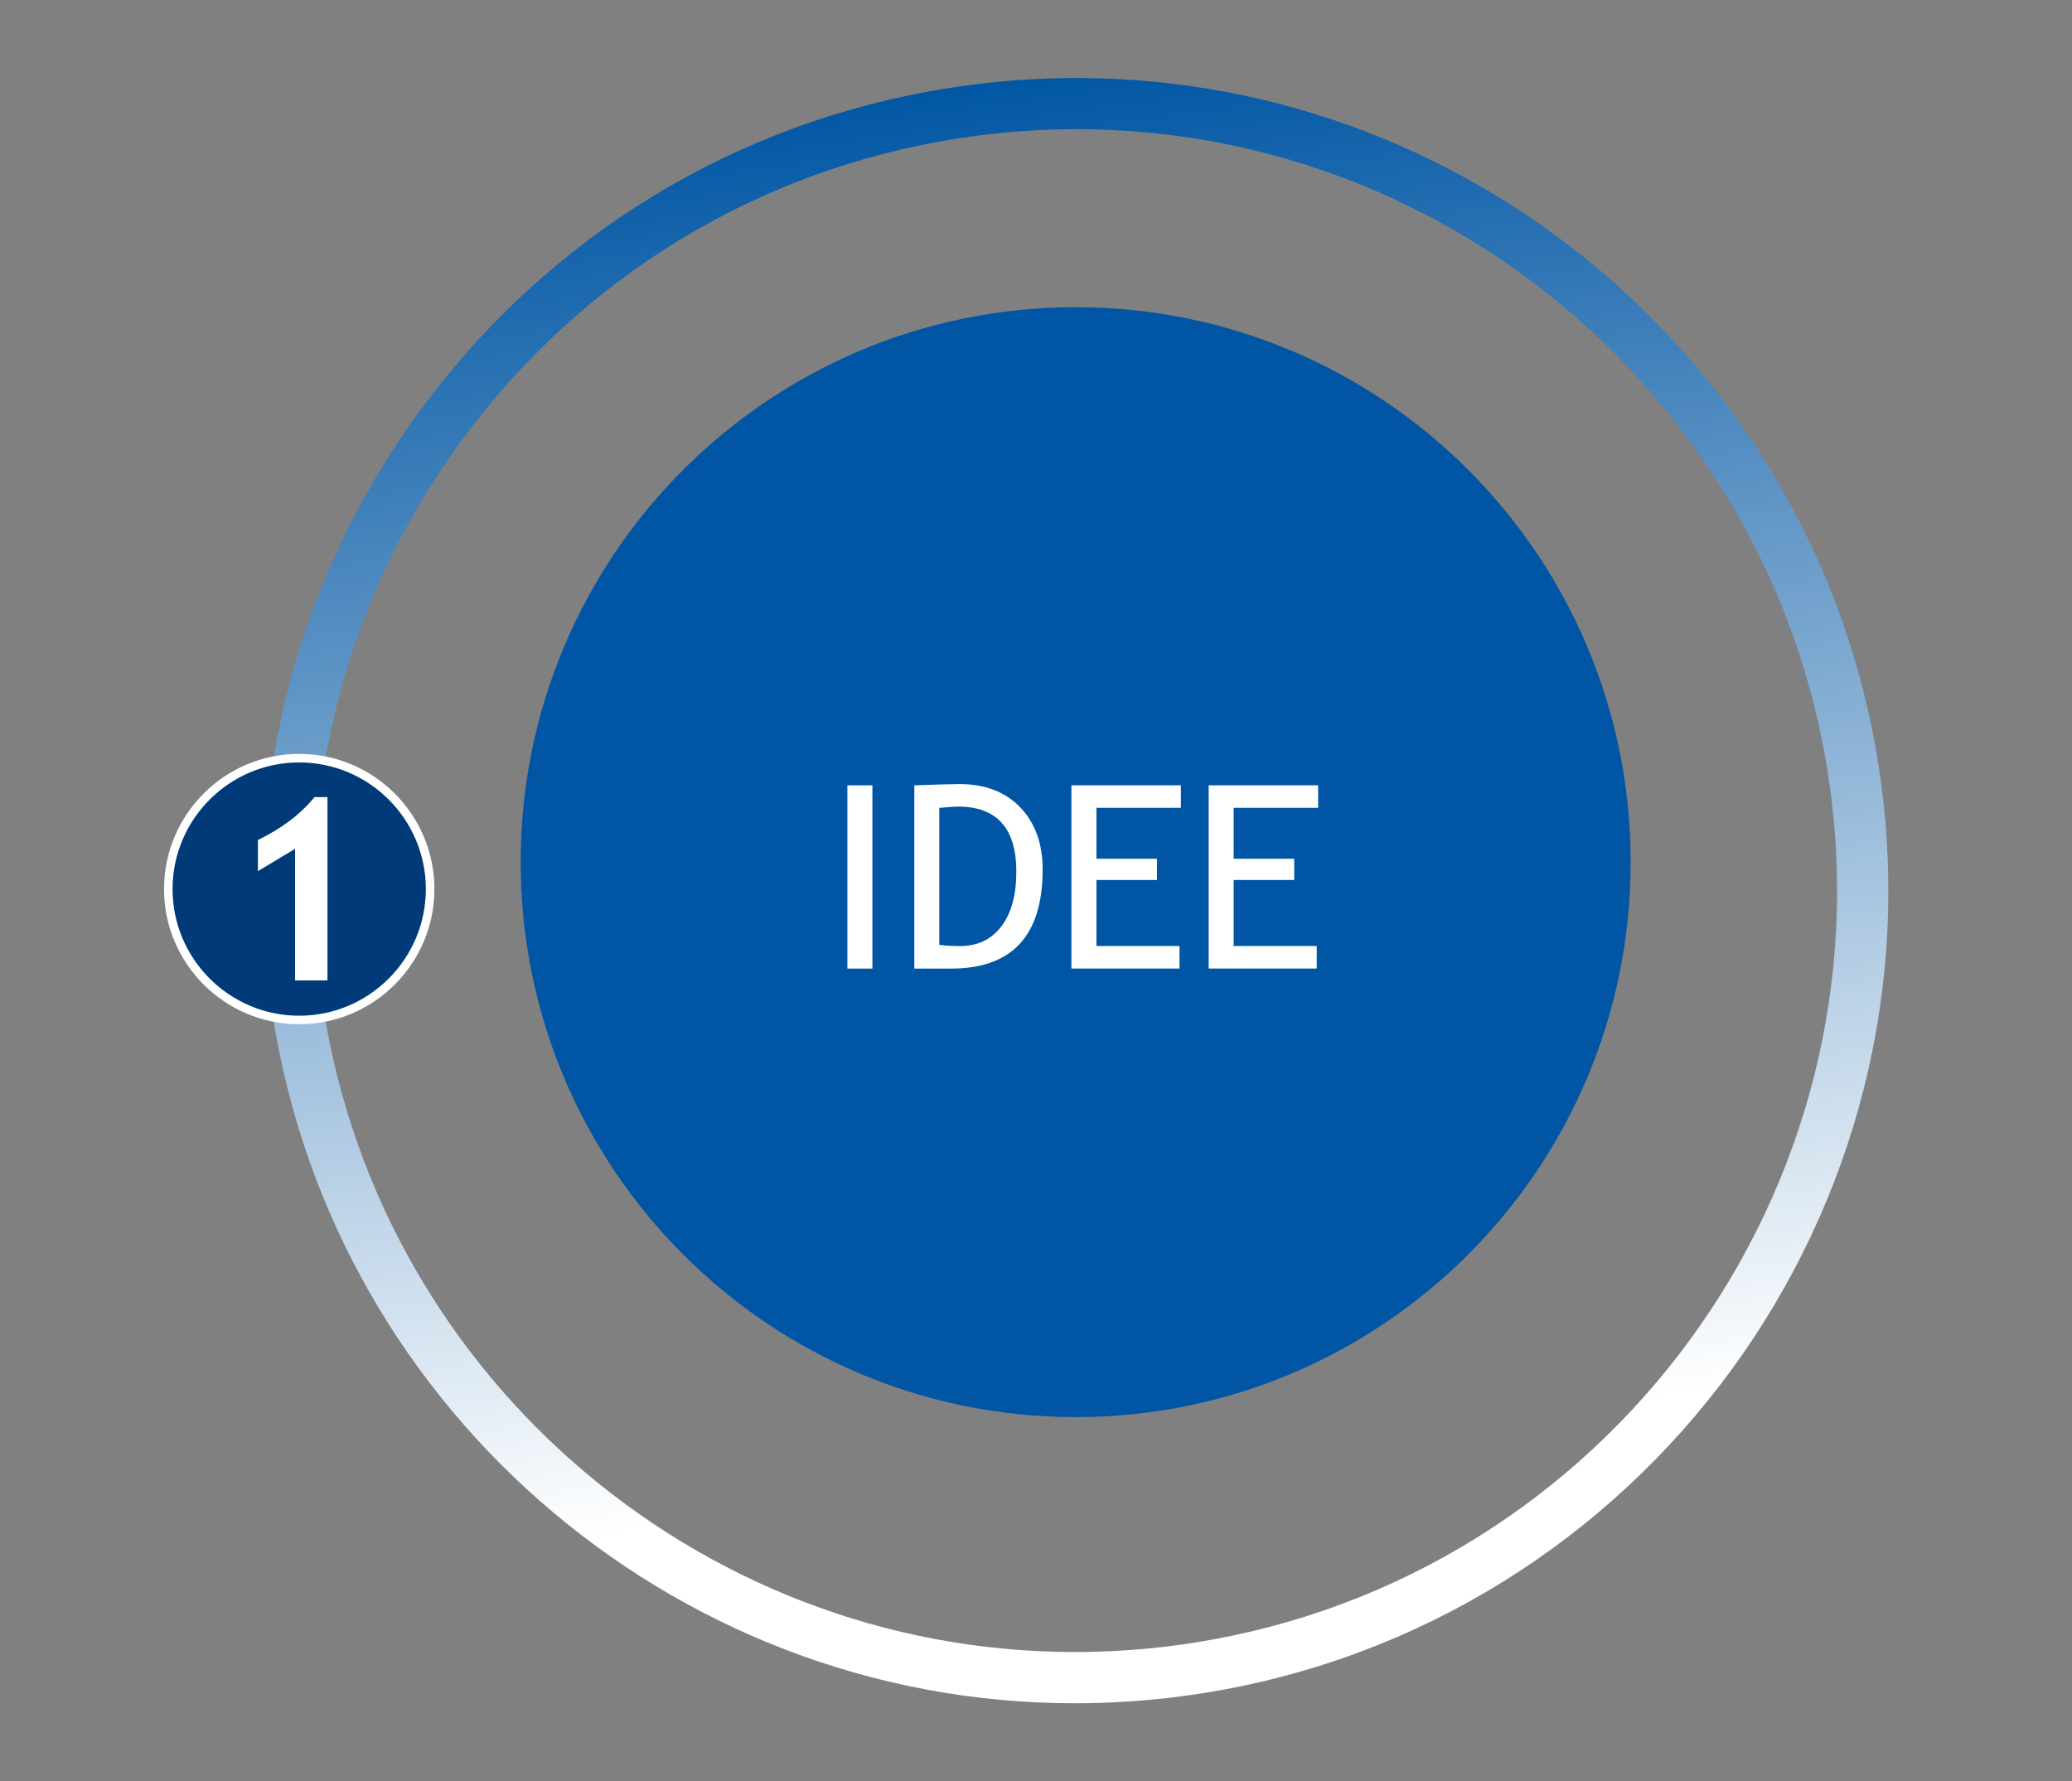 <?xml version="1.0" encoding="utf-8"?>
<!-- Generator: Adobe Illustrator 23.0.2, SVG Export Plug-In . SVG Version: 6.00 Build 0)  -->
<svg version="1.1" id="Ebene_1" xmlns="http://www.w3.org/2000/svg" xmlns:xlink="http://www.w3.org/1999/xlink" x="0px" y="0px"
	 viewBox="0 0 540.23 464.44" style="enable-background:new 0 0 540.23 464.44;" xml:space="preserve">
<rect x="0" y="0" width="540.23" height="464.44" fill="#808080" stroke="none"/>
<style type="text/css">
	.st0{fill:#C1321F;}
	.st1{fill:#E9F2FA;stroke:#075EA7;stroke-width:2;stroke-linecap:round;stroke-miterlimit:10;}
	.st2{fill:none;stroke:#075EA7;stroke-width:2;stroke-linecap:round;stroke-miterlimit:10;}
	.st3{fill:none;stroke:#E2071B;stroke-width:2.5;stroke-linecap:round;stroke-miterlimit:10;}
	.st4{fill:#E9F2FA;}
	.st5{fill:#075EA7;}
	.st6{fill:none;stroke:#075EA7;stroke-width:2.5;stroke-linecap:round;stroke-miterlimit:10;}
	.st7{fill:#E2E5E8;}
	.st8{fill:#8695A3;}
	.st9{fill:none;stroke:#8695A3;stroke-width:2.5;stroke-linecap:round;stroke-miterlimit:10;}
	.st10{fill:#C3E5F0;}
	.st11{fill:#009FE3;}
	.st12{fill:#FFFFFF;}
	.st13{fill:#F9DEDD;}
	.st14{fill:#E2071B;}
	.st15{fill:#FFFFFF;stroke:#075EA7;stroke-width:2;stroke-linecap:round;stroke-miterlimit:10;}
	.st16{fill:#FFFFFF;stroke:#E9F2FA;stroke-width:2;stroke-linecap:round;stroke-miterlimit:10;}
	.st17{fill:#E9F2FA;stroke:#E9F2FA;stroke-width:2;stroke-linecap:round;stroke-miterlimit:10;}
	.st18{fill:none;stroke:#075EA7;stroke-width:2;stroke-miterlimit:10;}
	.st19{fill:#E9F2FA;stroke:#075EA7;stroke-width:2.5;stroke-linecap:round;stroke-miterlimit:10;}
	.st20{fill:none;stroke:#075EA7;stroke-width:2.5;stroke-miterlimit:10;}
	.st21{fill:#E2E5E8;stroke:#8695A3;stroke-width:2.5;stroke-linecap:round;stroke-miterlimit:10;}
	.st22{fill:#C3E5F0;stroke:#009FE3;stroke-width:2.5;stroke-linecap:round;stroke-miterlimit:10;}
	.st23{fill:#FFFFFF;stroke:#009FE3;stroke-width:2.5;stroke-linecap:round;stroke-miterlimit:10;}
	.st24{fill:#FFFFFF;stroke:#075EA7;stroke-width:2.5;stroke-linecap:round;stroke-miterlimit:10;}
	.st25{fill:#F9DEDD;stroke:#E2071B;stroke-width:2.5;stroke-linecap:round;stroke-miterlimit:10;}
	.st26{fill:#FFFFFF;stroke:#E2071B;stroke-width:2.5;stroke-linecap:round;stroke-miterlimit:10;}
	.st27{fill:none;stroke:#BE1622;stroke-miterlimit:10;}
	.st28{fill:none;stroke:#075EA7;stroke-linecap:round;stroke-miterlimit:10;}
	.st29{clip-path:url(#SVGID_2_);}
	.st30{fill:#E30613;}
	.st31{fill:#003A79;}
	.st32{fill:url(#SVGID_3_);}
	.st33{fill:#0056A4;}
	.st34{fill:url(#SVGID_4_);}
	.st35{fill:none;stroke:url(#SVGID_5_);stroke-miterlimit:10;}
	.st36{fill:url(#SVGID_6_);}
	.st37{fill:url(#SVGID_7_);}
	.st38{fill:url(#SVGID_8_);}
	.st39{fill:url(#SVGID_9_);}
	.st40{fill:url(#SVGID_10_);}
	.st41{fill:url(#SVGID_11_);}
	.st42{fill:url(#SVGID_12_);}
	.st43{fill:none;stroke:url(#SVGID_13_);stroke-miterlimit:10;}
	.st44{fill:url(#SVGID_14_);}
	.st45{fill:none;stroke:url(#SVGID_15_);stroke-miterlimit:10;}
	.st46{fill:url(#SVGID_16_);}
	.st47{fill:none;stroke:url(#SVGID_17_);stroke-miterlimit:10;}
</style>
<path class="st33" d="M425.16,224.8c0,79.91-64.78,144.7-144.7,144.7c-79.92,0-144.7-64.79-144.7-144.7
	c0-79.91,64.78-144.7,144.7-144.7C360.38,80.1,425.16,144.89,425.16,224.8z"/>
<g>
	
		<linearGradient id="SVGID_2_" gradientUnits="userSpaceOnUse" x1="-3217.989" y1="-1766.864" x2="-2794.274" y2="-1766.864" gradientTransform="matrix(0.129 0.992 -0.992 0.129 -1084.549 3440.973)">
		<stop  offset="0" style="stop-color:#0056A4"/>
		<stop  offset="0.859" style="stop-color:#FFFFFF"/>
	</linearGradient>
	<path style="fill:url(#SVGID_2_);" d="M280.2,444.11c-105.96,0-196.17-79.36-209.84-184.59c-7.29-56.12,7.71-111.72,42.24-156.56
		c34.53-44.84,84.45-73.54,140.57-80.83c9.13-1.19,18.4-1.79,27.55-1.79c105.96,0,196.17,79.36,209.84,184.6
		c15.05,115.84-66.96,222.34-182.81,237.39C298.62,443.51,289.35,444.11,280.2,444.11z M280.72,33.69c-8.57,0-17.26,0.56-25.83,1.68
		c-52.58,6.83-99.36,33.73-131.71,75.74c-32.35,42.01-46.4,94.1-39.57,146.69c12.81,98.6,97.32,172.95,196.59,172.95
		c8.57,0,17.26-0.56,25.83-1.67c108.54-14.1,185.38-113.88,171.28-222.42C464.51,108.05,379.99,33.69,280.72,33.69z"/>
	<g>
		<path class="st12" d="M220.94,252.55v-47.78h6.52v47.78H220.94z"/>
		<path class="st12" d="M248.01,252.55h-9.62v-47.78c6.13-0.22,10.06-0.33,11.77-0.33c6.68,0,11.96,2.03,15.85,6.08
			c3.89,4.06,5.84,9.45,5.84,16.2C271.85,243.94,263.9,252.55,248.01,252.55z M244.91,210.64v35.71c1.46,0.22,3.26,0.33,5.41,0.33
			c4.57,0,8.15-1.71,10.76-5.14c2.61-3.43,3.91-8.18,3.91-14.27c0-11.31-5.08-16.96-15.23-16.96
			C249.16,210.31,247.54,210.42,244.91,210.64z"/>
		<path class="st12" d="M285.87,210.64v13.27h15.79v5.54h-15.79v17.22h21.66v5.87h-28.18v-47.78h28.54v5.87H285.87z"/>
		<path class="st12" d="M321.65,210.64v13.27h15.79v5.54h-15.79v17.22h21.66v5.87h-28.18v-47.78h28.54v5.87H321.65z"/>
	</g>
	<g>
		<g>
			<path class="st31" d="M112.14,231.82c0,18.85-15.28,34.13-34.13,34.13c-18.85,0-34.13-15.28-34.13-34.13
				c0-18.85,15.28-34.13,34.13-34.13C96.86,197.69,112.14,212.97,112.14,231.82z"/>
			<path class="st12" d="M78.01,267.06c-19.43,0-35.24-15.81-35.24-35.24c0-19.44,15.81-35.25,35.24-35.25
				c19.43,0,35.25,15.81,35.25,35.25C113.26,251.25,97.44,267.06,78.01,267.06z M78.01,198.8c-18.21,0-33.02,14.81-33.02,33.02
				c0,18.2,14.81,33.02,33.02,33.02c18.21,0,33.02-14.81,33.02-33.02C111.03,213.61,96.22,198.8,78.01,198.8z"/>
		</g>
		<g>
			<path class="st12" d="M76.93,255.64v-34.31l-9.68,5.81v-8.12c6.21-3.01,11.13-6.74,14.75-11.18h3.38v47.79H76.93z"/>
		</g>
	</g>
</g>
</svg>
